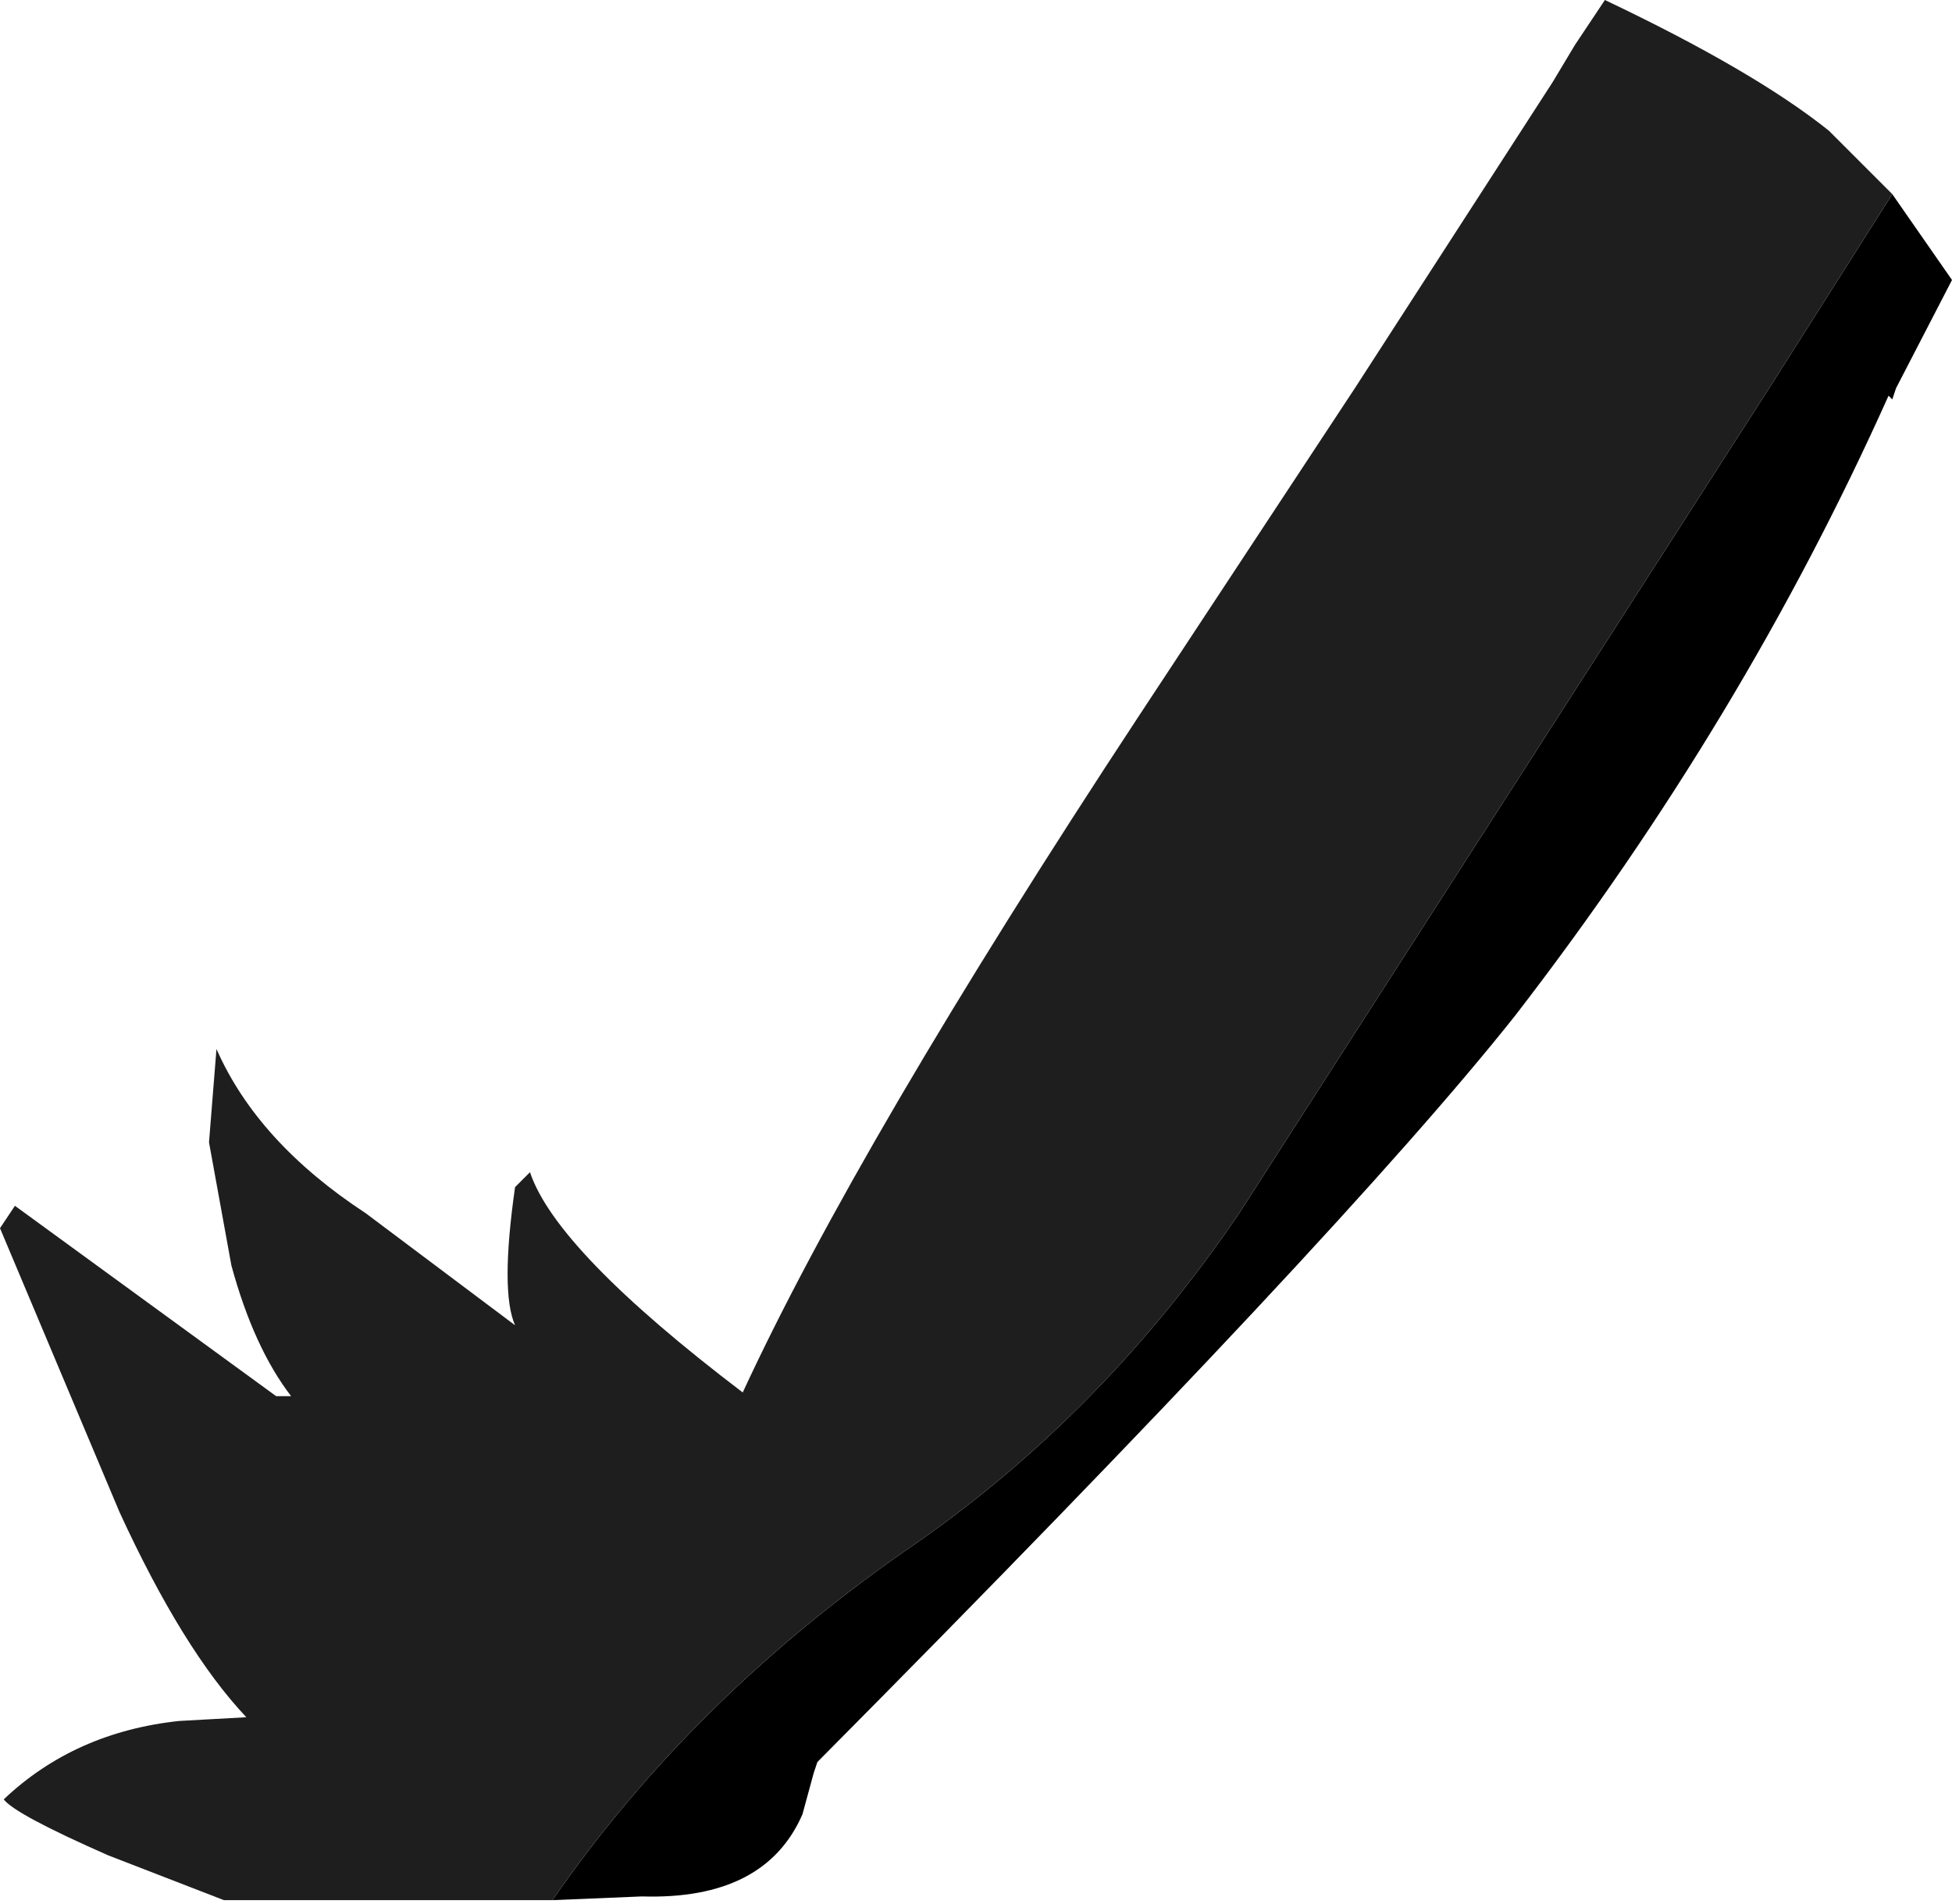 <?xml version="1.0" encoding="UTF-8" standalone="no"?>
<svg xmlns:xlink="http://www.w3.org/1999/xlink" height="25.5px" width="26.15px" xmlns="http://www.w3.org/2000/svg">
  <g transform="matrix(1.0, 0.0, 0.0, 1.0, 0.0, 0.0)">
    <path d="M25.35 2.6 L26.15 3.75 25.4 5.2 25.35 5.35 25.3 5.3 Q23.35 9.65 20.3 13.6 18.0 16.5 10.95 23.6 L10.9 23.75 10.75 24.3 Q10.25 25.45 8.6 25.4 L7.4 25.45 Q9.3 22.7 12.3 20.65 14.8 18.9 16.6 16.25 L23.7 5.2 25.35 2.6" fill="#000000" fill-rule="evenodd" stroke="none"/>
    <path d="M7.4 25.45 L3.0 25.45 1.45 24.85 Q0.2 24.3 0.05 24.1 1.0 23.2 2.4 23.05 L3.3 23.0 Q2.45 22.1 1.6 20.25 L0.0 16.45 0.2 16.15 3.7 18.7 3.9 18.7 Q3.4 18.05 3.1 16.95 L2.8 15.3 2.9 14.05 Q3.45 15.3 4.9 16.25 L6.9 17.75 Q6.7 17.3 6.9 15.9 L7.1 15.7 Q7.45 16.75 9.95 18.65 11.5 15.3 15.25 9.6 L18.15 5.2 20.8 1.1 21.1 0.6 21.5 0.0 Q23.5 0.95 24.5 1.75 L25.35 2.6 23.7 5.2 16.6 16.25 Q14.8 18.9 12.3 20.65 9.3 22.7 7.4 25.45" fill="#1e1e1e" fill-rule="evenodd" stroke="none"/>
  </g>
</svg>
